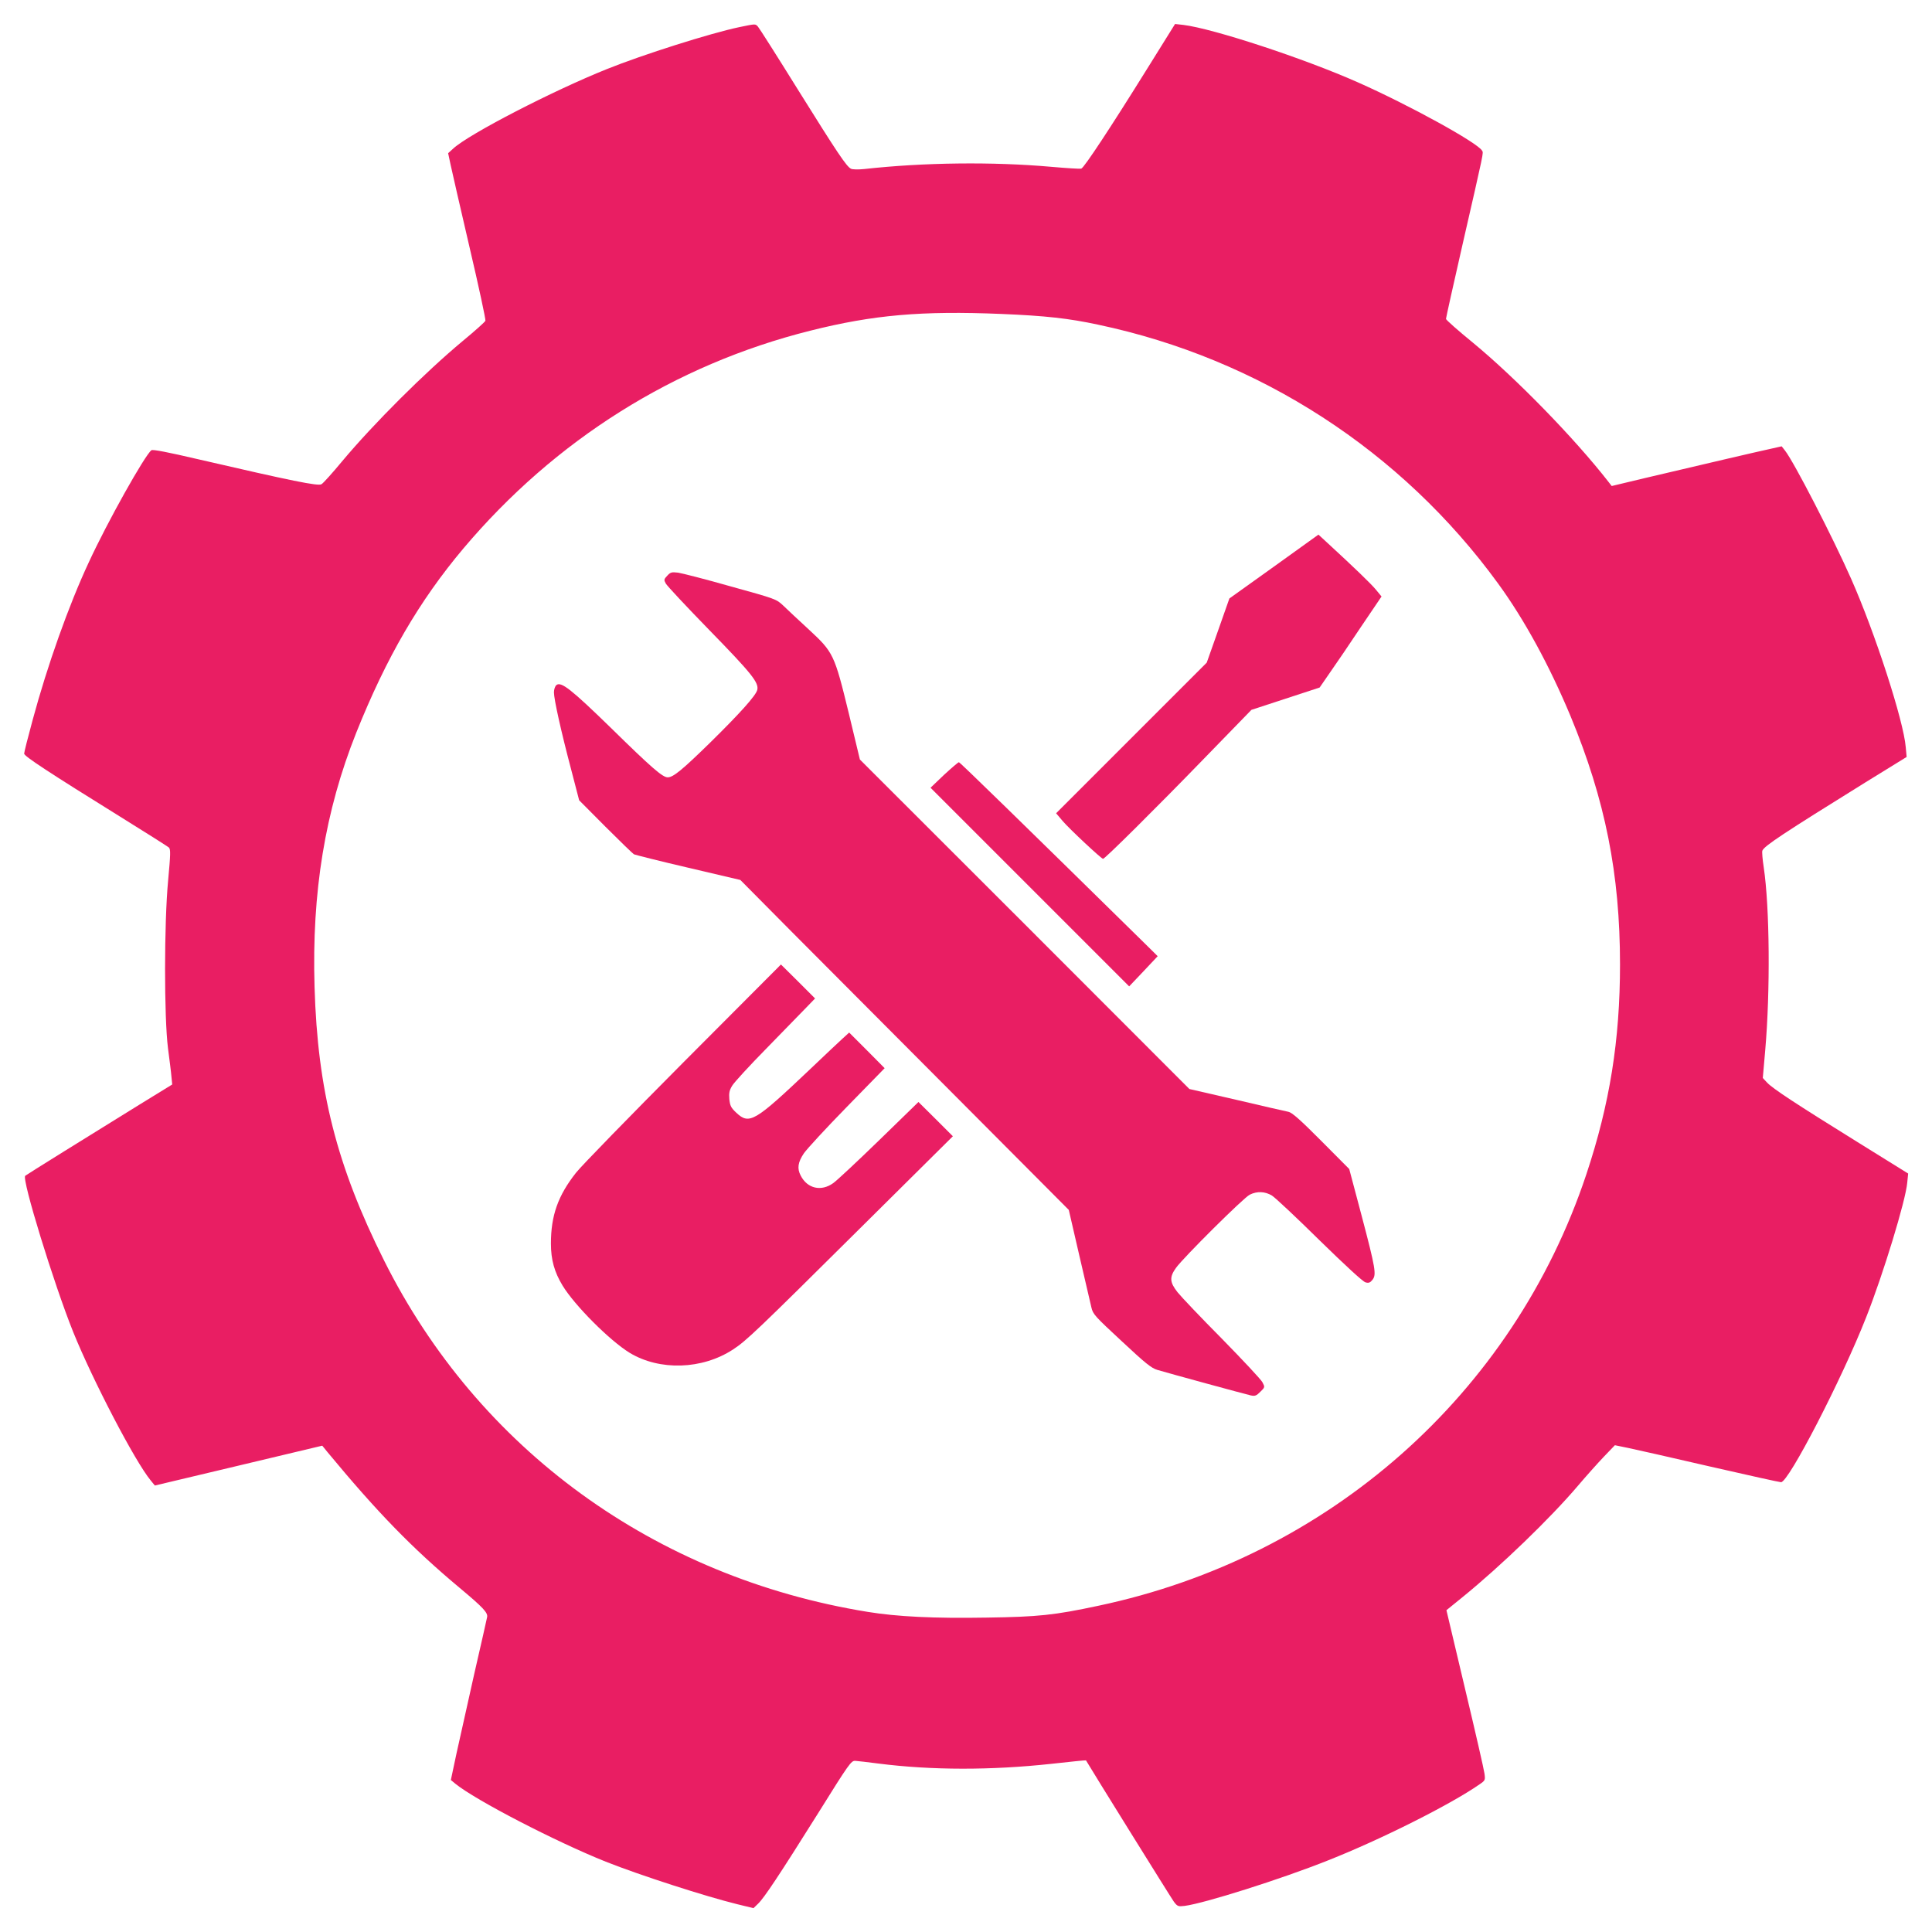 <?xml version="1.0" standalone="no"?>
<!DOCTYPE svg PUBLIC "-//W3C//DTD SVG 20010904//EN"
 "http://www.w3.org/TR/2001/REC-SVG-20010904/DTD/svg10.dtd">
<svg version="1.0" xmlns="http://www.w3.org/2000/svg"
 width="1280pt" height="1280pt" viewBox="0 0 1280 1280"
 preserveAspectRatio="xMidYMid meet">
<g transform="translate(0,1280) scale(0.1,-0.1)"
fill="#e91e63" stroke="none">
<path d="M4897 12620 c-190 -40 -636 -181 -877 -278 -359 -144 -913 -430
-1017 -526 l-34 -31 16 -75 c9 -41 65 -288 126 -549 61 -260 108 -479 105
-486 -3 -8 -70 -68 -150 -134 -251 -209 -591 -548 -800 -798 -63 -76 -124
-144 -136 -151 -22 -14 -193 21 -820 166 -192 45 -299 66 -307 59 -44 -34
-291 -474 -415 -743 -133 -285 -274 -682 -372 -1045 -31 -114 -56 -213 -56
-222 0 -17 163 -124 635 -417 171 -106 316 -198 324 -205 12 -12 11 -44 -5
-217 -27 -285 -27 -908 -1 -1113 10 -77 21 -162 23 -190 l5 -50 -218 -134
c-338 -209 -747 -463 -756 -471 -24 -21 189 -714 318 -1035 128 -317 410 -859
514 -984 l27 -33 555 132 554 132 35 -43 c332 -401 561 -636 874 -898 158
-132 190 -166 183 -196 -2 -11 -40 -180 -85 -375 -44 -195 -97 -433 -118 -529
l-37 -174 29 -24 c133 -109 667 -385 997 -517 229 -91 664 -231 872 -282 l107
-26 30 29 c41 39 141 190 397 598 207 332 220 350 247 349 16 -1 85 -9 154
-18 354 -45 746 -45 1144 -2 127 14 230 25 231 23 31 -54 565 -913 582 -936
24 -32 29 -33 72 -28 131 17 638 177 951 302 351 139 811 370 1002 503 38 26
39 28 33 72 -3 25 -61 278 -129 563 l-123 519 106 86 c255 207 584 525 764
737 56 66 134 153 174 195 l72 75 88 -18 c48 -10 292 -65 542 -123 249 -57
461 -104 471 -104 50 0 402 681 564 1093 113 286 262 774 272 892 l6 60 -338
210 c-406 252 -560 353 -597 393 l-28 30 16 183 c34 391 30 948 -10 1214 -8
52 -12 101 -9 109 12 31 136 113 682 452 l274 169 -6 65 c-14 174 -203 757
-362 1116 -123 278 -380 776 -438 849 l-22 28 -80 -18 c-79 -17 -426 -98 -833
-194 l-213 -51 -21 27 c-225 289 -615 689 -899 923 -98 80 -177 150 -178 157
0 7 49 227 109 490 146 638 140 608 130 625 -29 52 -483 302 -824 453 -358
159 -959 356 -1155 380 l-55 6 -195 -313 c-231 -371 -406 -637 -426 -645 -7
-3 -98 3 -201 12 -386 34 -842 29 -1238 -15 -39 -4 -78 -3 -87 2 -30 15 -90
105 -349 520 -138 222 -258 411 -267 421 -18 20 -14 20 -125 -3z m1738 -1900
c290 -12 445 -29 640 -71 1067 -225 2010 -835 2651 -1716 174 -239 339 -542
479 -877 230 -555 328 -1047 328 -1646 0 -500 -68 -925 -223 -1390 -485 -1457
-1707 -2537 -3235 -2859 -291 -62 -395 -73 -738 -78 -349 -6 -593 6 -789 38
-1411 229 -2580 1079 -3204 2329 -313 626 -440 1126 -460 1811 -19 629 70
1167 276 1684 200 500 418 874 709 1220 608 721 1401 1219 2299 1444 417 105
739 133 1267 111z"/>
<path d="M8440 9046 l-295 -211 -75 -213 -75 -212 -499 -499 -499 -499 43 -51
c45 -53 257 -251 268 -251 12 0 345 330 666 661 l317 326 226 74 226 74 69
100 c39 55 131 191 205 302 l136 201 -37 45 c-31 38 -144 147 -331 319 l-50
46 -295 -212z"/>
<path d="M4421 8986 c-23 -24 -23 -28 -10 -52 8 -15 138 -154 289 -309 280
-287 329 -348 317 -396 -9 -37 -112 -152 -308 -345 -186 -182 -248 -234 -285
-234 -34 0 -104 60 -378 329 -261 254 -329 308 -360 282 -9 -8 -16 -29 -16
-48 0 -45 47 -258 114 -511 l53 -204 174 -175 c96 -96 181 -178 189 -183 9 -4
171 -45 360 -89 l345 -81 345 -348 c190 -191 679 -682 1088 -1092 l743 -746
69 -299 c38 -165 75 -322 81 -348 10 -44 24 -59 201 -223 155 -145 197 -179
236 -190 73 -22 583 -161 619 -169 28 -6 37 -2 63 24 31 30 31 31 14 63 -9 18
-130 147 -268 288 -139 140 -271 279 -294 308 -53 67 -55 101 -10 163 48 67
448 465 488 484 48 24 101 22 147 -6 21 -13 163 -146 315 -296 172 -168 288
-275 305 -279 21 -6 31 -2 46 17 27 34 21 73 -73 429 l-81 305 -186 187 c-139
140 -194 188 -217 192 -17 3 -172 39 -343 79 l-313 72 -1091 1092 -1092 1091
-73 304 c-96 394 -102 406 -266 558 -68 63 -144 133 -169 158 -46 43 -48 44
-348 127 -165 47 -322 87 -348 91 -43 5 -51 3 -72 -20z"/>
<path d="M6254 7666 l-89 -85 658 -658 658 -658 95 100 94 100 -82 81 c-813
799 -1228 1204 -1235 1204 -5 0 -49 -38 -99 -84z"/>
<path d="M4529 5763 c-355 -357 -676 -686 -713 -733 -119 -151 -166 -283 -166
-469 0 -107 23 -189 77 -278 81 -133 313 -365 445 -446 199 -120 480 -111 684
22 88 57 163 129 838 799 l619 614 -114 114 -114 113 -260 -253 c-143 -139
-280 -267 -304 -284 -80 -58 -172 -37 -216 49 -25 47 -19 89 21 148 20 29 148
168 286 309 l249 255 -117 118 -118 118 -45 -41 c-25 -23 -120 -112 -211 -199
-372 -353 -405 -372 -492 -291 -35 33 -41 45 -46 90 -3 41 0 58 19 89 12 21
115 133 228 248 113 116 231 237 263 270 l58 60 -113 113 -113 112 -645 -647z"/>
</g>
</svg>
